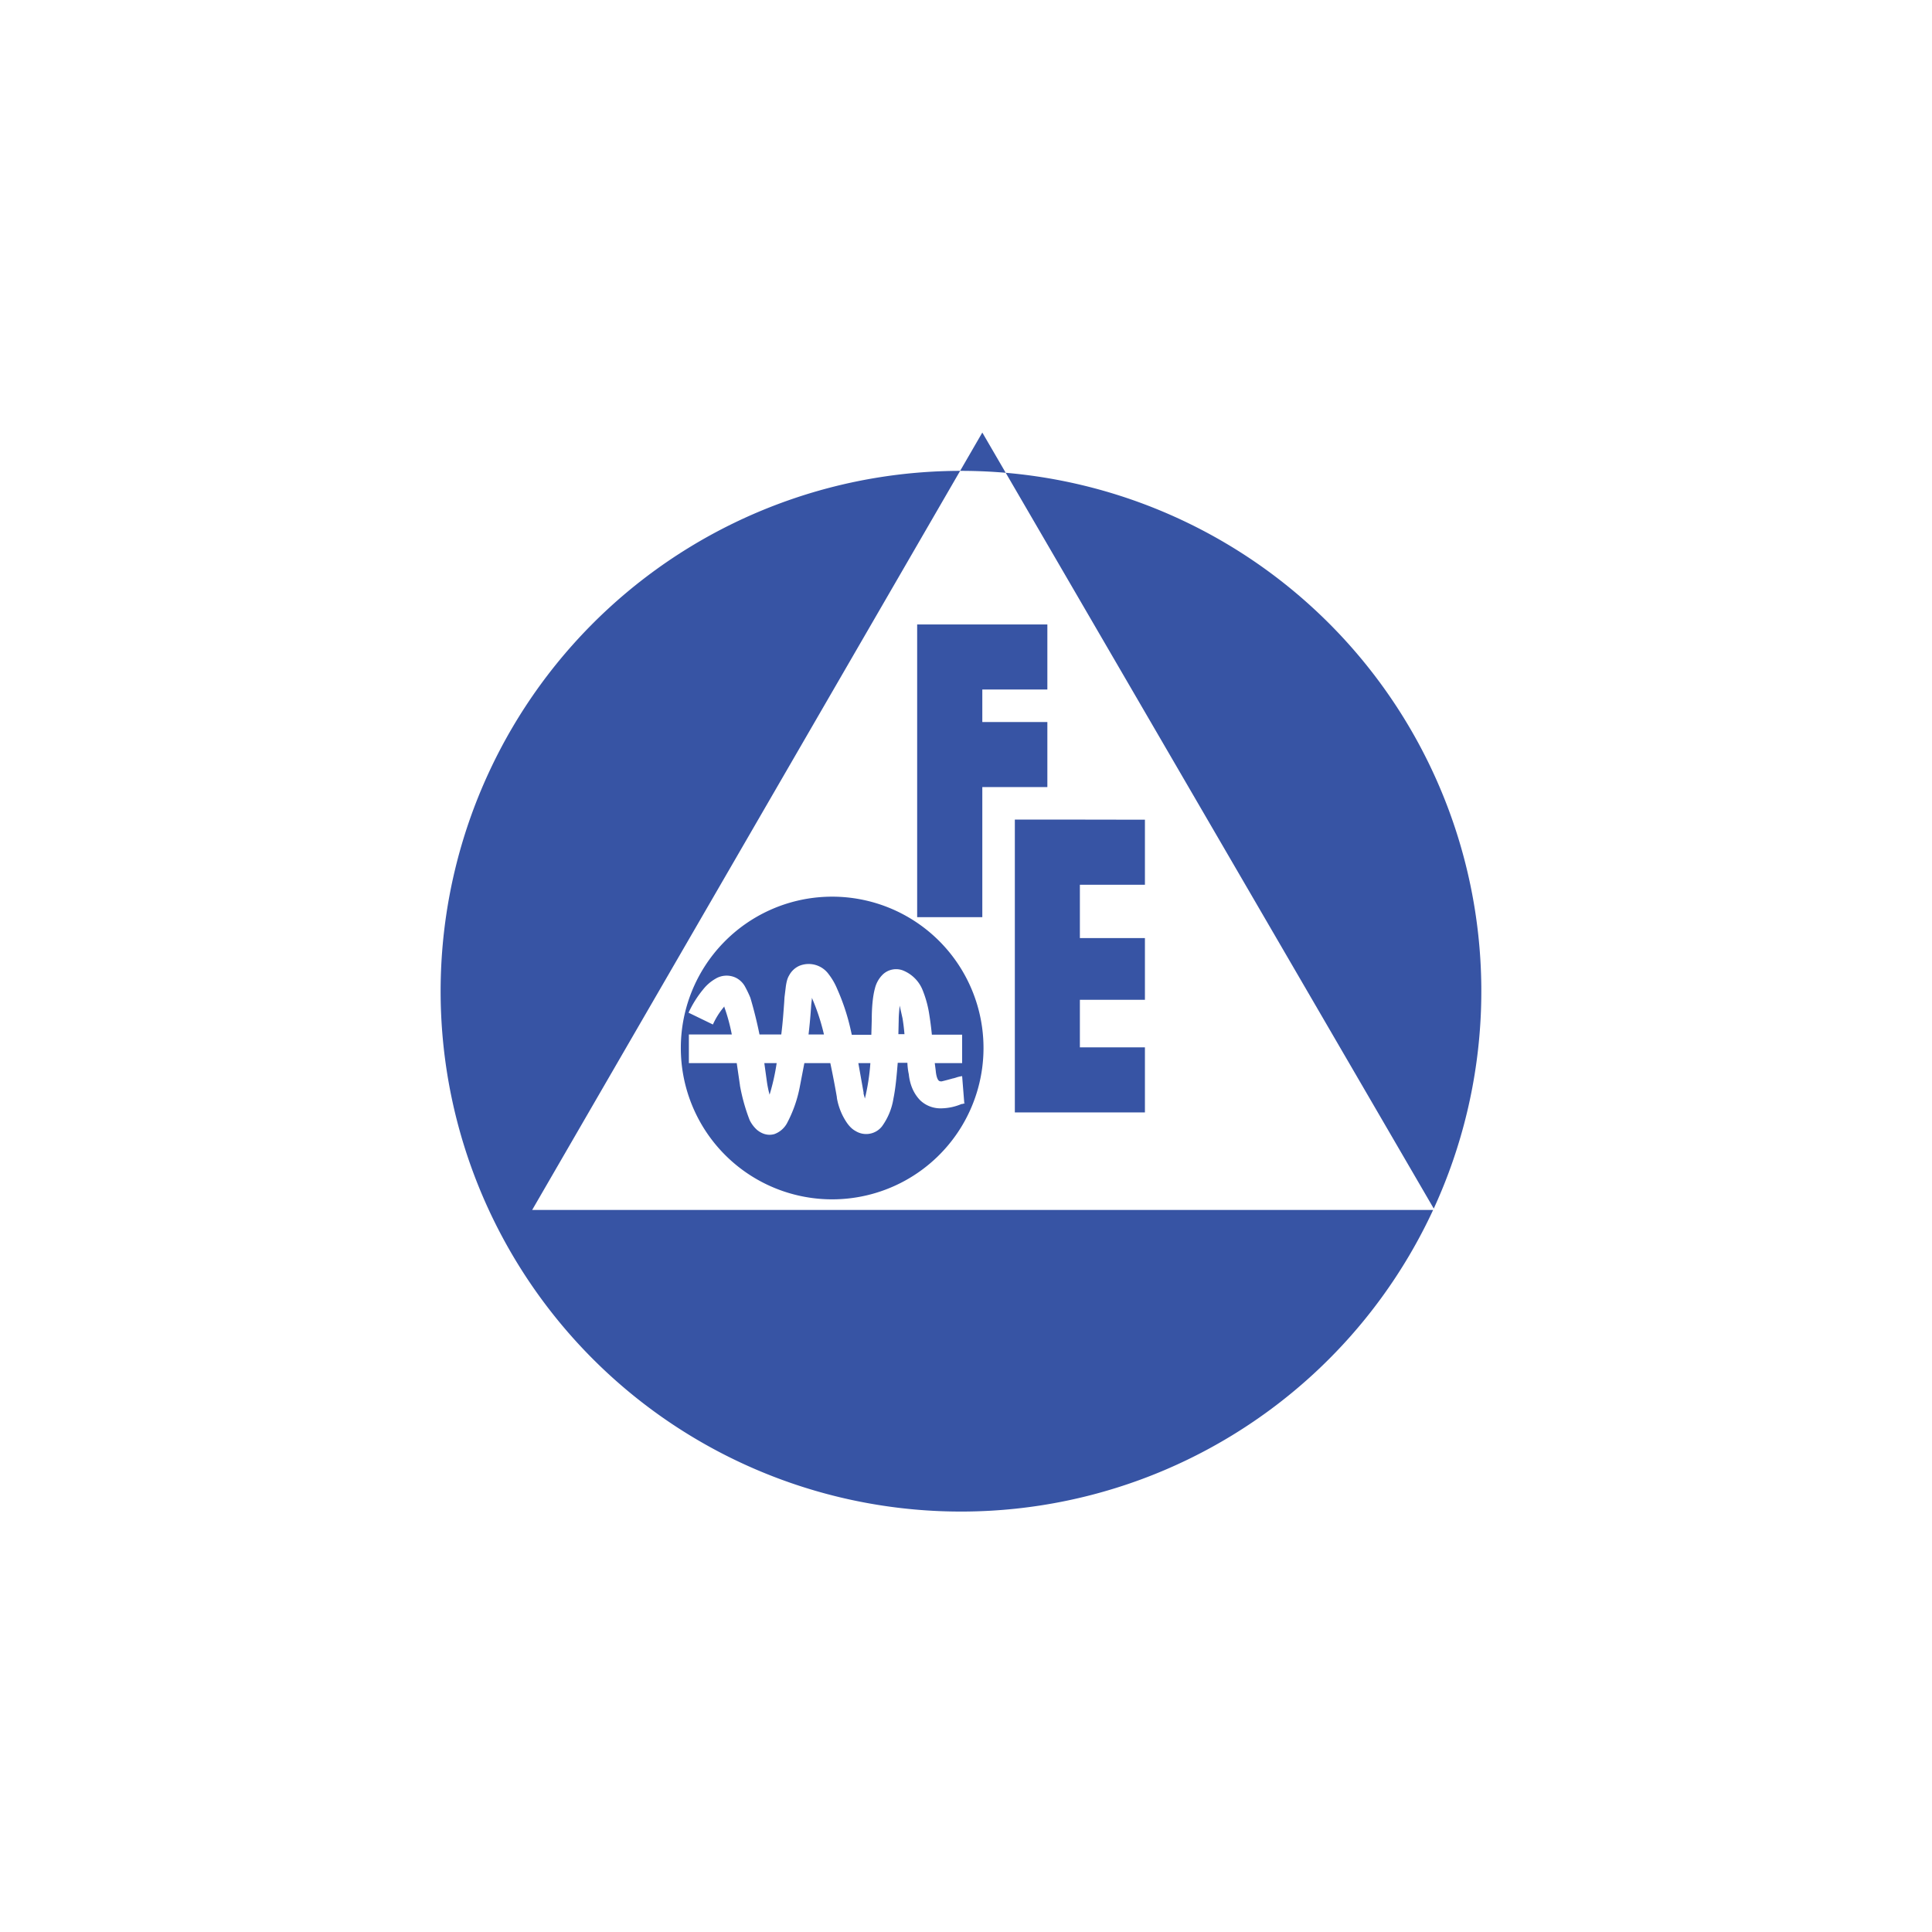 <svg xmlns="http://www.w3.org/2000/svg" width="18" height="18"><path fill="#fff" d="M0 0h18v18H0z"/><path fill="#3754a4" d="M13.358 11.26a4.848 4.848 0 1 0-.006.013H4.958L9.152 4.03z"/><path fill="#3754a4" fill-rule="evenodd" d="M7.7 11.173a1.41 1.41 0 1 0 0-2.818 1.41 1.41 0 0 0 0 2.818M7.558 9.36a5 5 0 0 1-.025.278h.143v-.003a2 2 0 0 0-.112-.339v.012zm-.252-.019c-.006.08-.012.176-.027.297h-.203a4 4 0 0 0-.085-.342 1 1 0 0 0-.046-.097.2.2 0 0 0-.09-.09.2.2 0 0 0-.191.011.4.4 0 0 0-.112.097 1 1 0 0 0-.137.218l.227.11a.7.7 0 0 1 .103-.164l.003-.006v.006q.045.126.07.257h-.4v.267h.446l.03.206v.003q.03.166.09.321a.3.3 0 0 0 .068.091c.036.03.093.06.163.04a.22.22 0 0 0 .115-.097 1.2 1.2 0 0 0 .122-.346l.042-.218h.242c.03.142.052.264.061.318v.006q.015.087.055.167c.024.045.06.11.12.142.082.05.188.03.246-.045a.6.6 0 0 0 .106-.258c.021-.103.03-.215.04-.333h.09q.002.055.013.106.016.15.106.243c.063.06.14.078.203.075a.5.5 0 0 0 .182-.04h.006l.03-.008h-.01l-.02-.252a.3.3 0 0 0-.061.015l-.021.006h-.003q-.052.015-.106.028c-.018 0-.021-.003-.025-.006-.006-.003-.024-.025-.03-.094l-.009-.07h.255V9.64h-.282a3 3 0 0 0-.024-.187 1 1 0 0 0-.067-.24.33.33 0 0 0-.182-.173.18.18 0 0 0-.182.037.27.27 0 0 0-.075.13c-.022.079-.03.188-.03.294l-.004.14h-.182l-.015-.067a2 2 0 0 0-.121-.36.6.6 0 0 0-.079-.137.23.23 0 0 0-.273-.079.2.2 0 0 0-.096.09c-.019.031-.025.068-.03.098l-.013.106zm-.07.564h-.115l.024.173a1 1 0 0 0 .025.121q.044-.145.066-.294m.81.276-.049-.276h.112a2 2 0 0 1-.051.33l-.013-.048zm.381-.546H8.37l.003-.13c0-.051.006-.097.009-.136l.027.12q.012.075.018.15Z"/><path fill="#3754a4" d="M8.77 5.818h.988v.606h-.606v.303h.606v.606h-.606v1.212h-.607V5.818z"/><path fill="#3754a4" d="M10.06 7.636h-.605v2.728h1.212v-.606h-.606v-.443h.606V8.74h-.606v-.497h.606v-.606z"/></svg>